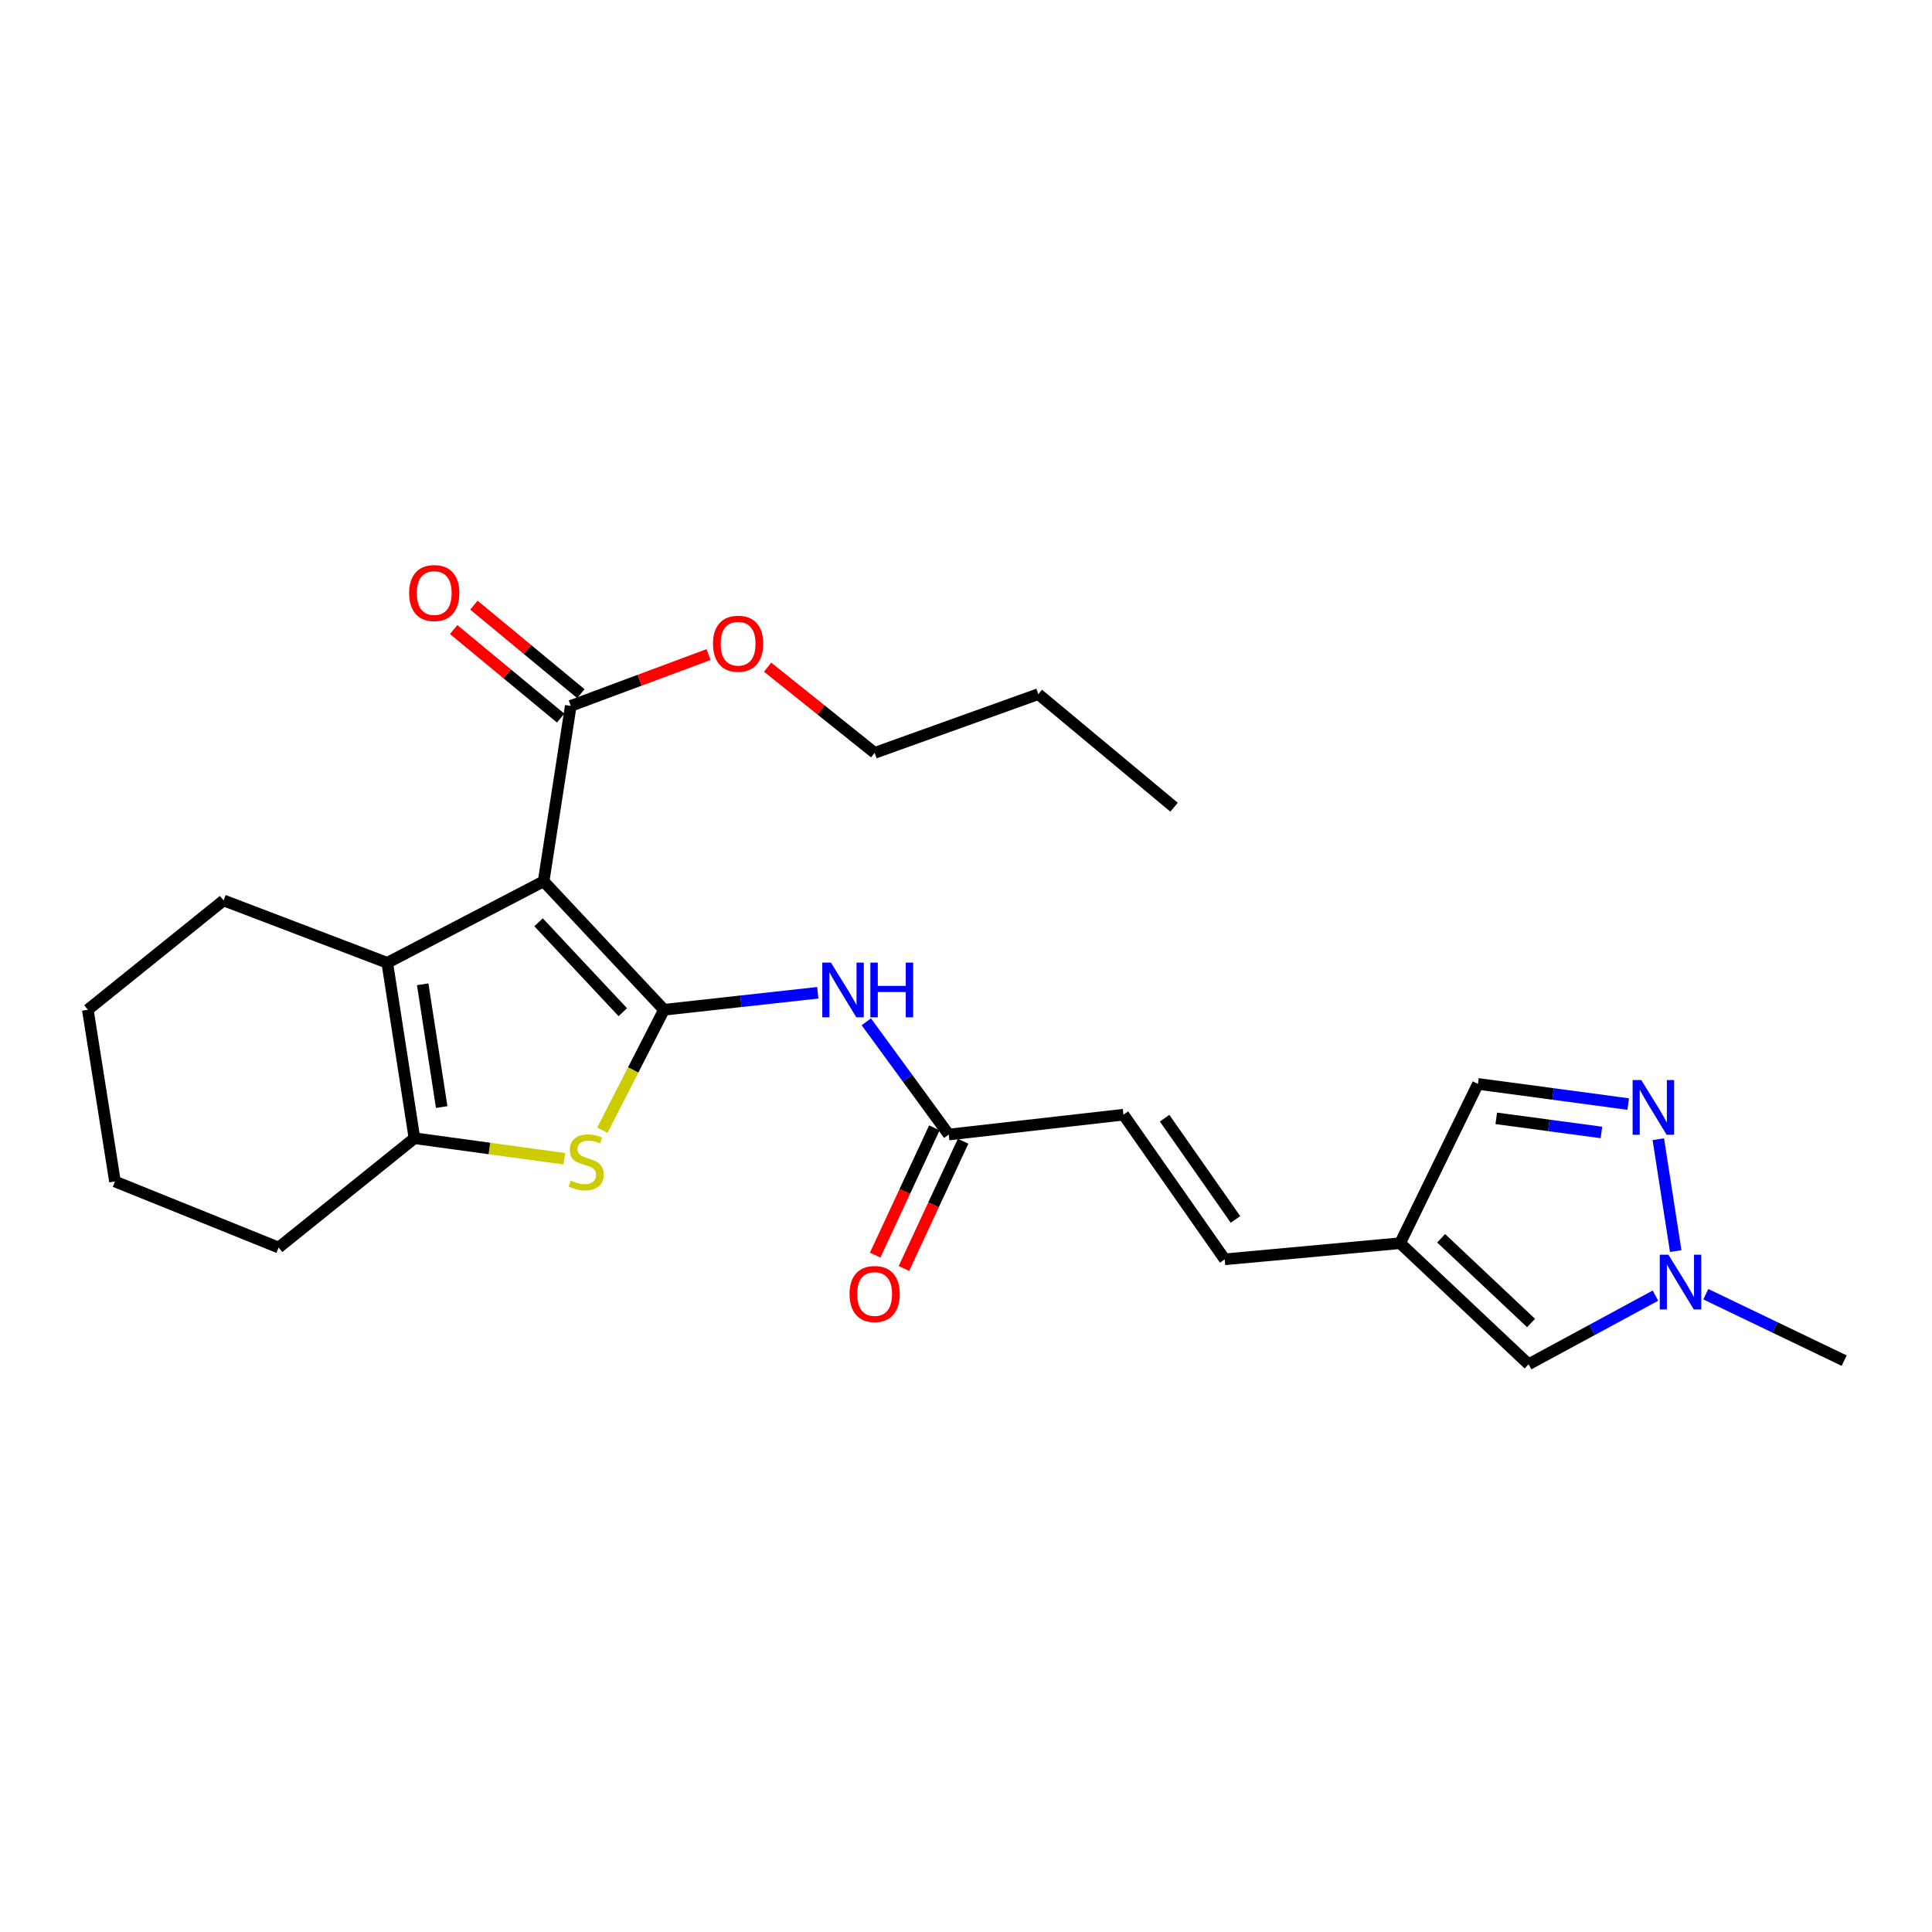 <?xml version='1.0' encoding='iso-8859-1'?>
<svg version='1.1' baseProfile='full'
              xmlns='http://www.w3.org/2000/svg'
                      xmlns:rdkit='http://www.rdkit.org/xml'
                      xmlns:xlink='http://www.w3.org/1999/xlink'
                  xml:space='preserve'
width='1000px' height='1000px' viewBox='0 0 1000 1000'>
<!-- END OF HEADER -->
<rect style='opacity:1.0;fill:#FFFFFF;stroke:none' width='1000' height='1000' x='0' y='0'> </rect>
<path class='bond-0' d='M 343.68,522.656 L 281.38,456.171' style='fill:none;fill-rule:evenodd;stroke:#000000;stroke-width:6px;stroke-linecap:butt;stroke-linejoin:miter;stroke-opacity:1' />
<path class='bond-0' d='M 322.359,523.905 L 278.749,477.366' style='fill:none;fill-rule:evenodd;stroke:#000000;stroke-width:6px;stroke-linecap:butt;stroke-linejoin:miter;stroke-opacity:1' />
<path class='bond-1' d='M 343.68,522.656 L 327.724,553.82' style='fill:none;fill-rule:evenodd;stroke:#000000;stroke-width:6px;stroke-linecap:butt;stroke-linejoin:miter;stroke-opacity:1' />
<path class='bond-1' d='M 327.724,553.82 L 311.768,584.984' style='fill:none;fill-rule:evenodd;stroke:#CCCC00;stroke-width:6px;stroke-linecap:butt;stroke-linejoin:miter;stroke-opacity:1' />
<path class='bond-4' d='M 343.68,522.656 L 383.484,518.255' style='fill:none;fill-rule:evenodd;stroke:#000000;stroke-width:6px;stroke-linecap:butt;stroke-linejoin:miter;stroke-opacity:1' />
<path class='bond-4' d='M 383.484,518.255 L 423.289,513.853' style='fill:none;fill-rule:evenodd;stroke:#0000FF;stroke-width:6px;stroke-linecap:butt;stroke-linejoin:miter;stroke-opacity:1' />
<path class='bond-2' d='M 281.38,456.171 L 200.453,498.358' style='fill:none;fill-rule:evenodd;stroke:#000000;stroke-width:6px;stroke-linecap:butt;stroke-linejoin:miter;stroke-opacity:1' />
<path class='bond-6' d='M 281.38,456.171 L 295.43,365.37' style='fill:none;fill-rule:evenodd;stroke:#000000;stroke-width:6px;stroke-linecap:butt;stroke-linejoin:miter;stroke-opacity:1' />
<path class='bond-3' d='M 292.085,599.763 L 253.298,594.452' style='fill:none;fill-rule:evenodd;stroke:#CCCC00;stroke-width:6px;stroke-linecap:butt;stroke-linejoin:miter;stroke-opacity:1' />
<path class='bond-3' d='M 253.298,594.452 L 214.512,589.141' style='fill:none;fill-rule:evenodd;stroke:#000000;stroke-width:6px;stroke-linecap:butt;stroke-linejoin:miter;stroke-opacity:1' />
<path class='bond-17' d='M 200.453,498.358 L 115.723,466.055' style='fill:none;fill-rule:evenodd;stroke:#000000;stroke-width:6px;stroke-linecap:butt;stroke-linejoin:miter;stroke-opacity:1' />
<path class='bond-25' d='M 200.453,498.358 L 214.512,589.141' style='fill:none;fill-rule:evenodd;stroke:#000000;stroke-width:6px;stroke-linecap:butt;stroke-linejoin:miter;stroke-opacity:1' />
<path class='bond-25' d='M 218.78,509.464 L 228.621,573.012' style='fill:none;fill-rule:evenodd;stroke:#000000;stroke-width:6px;stroke-linecap:butt;stroke-linejoin:miter;stroke-opacity:1' />
<path class='bond-18' d='M 214.512,589.141 L 144.216,645.725' style='fill:none;fill-rule:evenodd;stroke:#000000;stroke-width:6px;stroke-linecap:butt;stroke-linejoin:miter;stroke-opacity:1' />
<path class='bond-9' d='M 448.406,528.885 L 469.735,558.061' style='fill:none;fill-rule:evenodd;stroke:#0000FF;stroke-width:6px;stroke-linecap:butt;stroke-linejoin:miter;stroke-opacity:1' />
<path class='bond-9' d='M 469.735,558.061 L 491.065,587.236' style='fill:none;fill-rule:evenodd;stroke:#000000;stroke-width:6px;stroke-linecap:butt;stroke-linejoin:miter;stroke-opacity:1' />
<path class='bond-5' d='M 842.754,571.456 L 803.864,566.239' style='fill:none;fill-rule:evenodd;stroke:#0000FF;stroke-width:6px;stroke-linecap:butt;stroke-linejoin:miter;stroke-opacity:1' />
<path class='bond-5' d='M 803.864,566.239 L 764.974,561.023' style='fill:none;fill-rule:evenodd;stroke:#000000;stroke-width:6px;stroke-linecap:butt;stroke-linejoin:miter;stroke-opacity:1' />
<path class='bond-5' d='M 828.905,586.157 L 801.682,582.505' style='fill:none;fill-rule:evenodd;stroke:#0000FF;stroke-width:6px;stroke-linecap:butt;stroke-linejoin:miter;stroke-opacity:1' />
<path class='bond-5' d='M 801.682,582.505 L 774.459,578.854' style='fill:none;fill-rule:evenodd;stroke:#000000;stroke-width:6px;stroke-linecap:butt;stroke-linejoin:miter;stroke-opacity:1' />
<path class='bond-27' d='M 858.341,589.651 L 867.343,647.564' style='fill:none;fill-rule:evenodd;stroke:#0000FF;stroke-width:6px;stroke-linecap:butt;stroke-linejoin:miter;stroke-opacity:1' />
<path class='bond-14' d='M 300.662,359.048 L 272.974,336.132' style='fill:none;fill-rule:evenodd;stroke:#000000;stroke-width:6px;stroke-linecap:butt;stroke-linejoin:miter;stroke-opacity:1' />
<path class='bond-14' d='M 272.974,336.132 L 245.285,313.217' style='fill:none;fill-rule:evenodd;stroke:#FF0000;stroke-width:6px;stroke-linecap:butt;stroke-linejoin:miter;stroke-opacity:1' />
<path class='bond-14' d='M 290.198,371.691 L 262.51,348.775' style='fill:none;fill-rule:evenodd;stroke:#000000;stroke-width:6px;stroke-linecap:butt;stroke-linejoin:miter;stroke-opacity:1' />
<path class='bond-14' d='M 262.51,348.775 L 234.821,325.86' style='fill:none;fill-rule:evenodd;stroke:#FF0000;stroke-width:6px;stroke-linecap:butt;stroke-linejoin:miter;stroke-opacity:1' />
<path class='bond-16' d='M 295.43,365.37 L 331.083,352.088' style='fill:none;fill-rule:evenodd;stroke:#000000;stroke-width:6px;stroke-linecap:butt;stroke-linejoin:miter;stroke-opacity:1' />
<path class='bond-16' d='M 331.083,352.088 L 366.736,338.806' style='fill:none;fill-rule:evenodd;stroke:#FF0000;stroke-width:6px;stroke-linecap:butt;stroke-linejoin:miter;stroke-opacity:1' />
<path class='bond-7' d='M 856.859,670.614 L 824.027,688.376' style='fill:none;fill-rule:evenodd;stroke:#0000FF;stroke-width:6px;stroke-linecap:butt;stroke-linejoin:miter;stroke-opacity:1' />
<path class='bond-7' d='M 824.027,688.376 L 791.196,706.137' style='fill:none;fill-rule:evenodd;stroke:#000000;stroke-width:6px;stroke-linecap:butt;stroke-linejoin:miter;stroke-opacity:1' />
<path class='bond-19' d='M 882.924,669.88 L 918.735,687.074' style='fill:none;fill-rule:evenodd;stroke:#0000FF;stroke-width:6px;stroke-linecap:butt;stroke-linejoin:miter;stroke-opacity:1' />
<path class='bond-19' d='M 918.735,687.074 L 954.545,704.268' style='fill:none;fill-rule:evenodd;stroke:#000000;stroke-width:6px;stroke-linecap:butt;stroke-linejoin:miter;stroke-opacity:1' />
<path class='bond-8' d='M 724.702,643.473 L 633.909,651.824' style='fill:none;fill-rule:evenodd;stroke:#000000;stroke-width:6px;stroke-linecap:butt;stroke-linejoin:miter;stroke-opacity:1' />
<path class='bond-10' d='M 724.702,643.473 L 791.196,706.137' style='fill:none;fill-rule:evenodd;stroke:#000000;stroke-width:6px;stroke-linecap:butt;stroke-linejoin:miter;stroke-opacity:1' />
<path class='bond-10' d='M 745.931,640.929 L 792.477,684.794' style='fill:none;fill-rule:evenodd;stroke:#000000;stroke-width:6px;stroke-linecap:butt;stroke-linejoin:miter;stroke-opacity:1' />
<path class='bond-12' d='M 724.702,643.473 L 764.974,561.023' style='fill:none;fill-rule:evenodd;stroke:#000000;stroke-width:6px;stroke-linecap:butt;stroke-linejoin:miter;stroke-opacity:1' />
<path class='bond-13' d='M 491.065,587.236 L 581.493,576.96' style='fill:none;fill-rule:evenodd;stroke:#000000;stroke-width:6px;stroke-linecap:butt;stroke-linejoin:miter;stroke-opacity:1' />
<path class='bond-15' d='M 483.624,583.775 L 468.309,616.708' style='fill:none;fill-rule:evenodd;stroke:#000000;stroke-width:6px;stroke-linecap:butt;stroke-linejoin:miter;stroke-opacity:1' />
<path class='bond-15' d='M 468.309,616.708 L 452.993,649.641' style='fill:none;fill-rule:evenodd;stroke:#FF0000;stroke-width:6px;stroke-linecap:butt;stroke-linejoin:miter;stroke-opacity:1' />
<path class='bond-15' d='M 498.505,590.696 L 483.19,623.629' style='fill:none;fill-rule:evenodd;stroke:#000000;stroke-width:6px;stroke-linecap:butt;stroke-linejoin:miter;stroke-opacity:1' />
<path class='bond-15' d='M 483.19,623.629 L 467.874,656.561' style='fill:none;fill-rule:evenodd;stroke:#FF0000;stroke-width:6px;stroke-linecap:butt;stroke-linejoin:miter;stroke-opacity:1' />
<path class='bond-11' d='M 633.909,651.824 L 581.493,576.96' style='fill:none;fill-rule:evenodd;stroke:#000000;stroke-width:6px;stroke-linecap:butt;stroke-linejoin:miter;stroke-opacity:1' />
<path class='bond-11' d='M 639.491,631.182 L 602.799,578.777' style='fill:none;fill-rule:evenodd;stroke:#000000;stroke-width:6px;stroke-linecap:butt;stroke-linejoin:miter;stroke-opacity:1' />
<path class='bond-20' d='M 397.31,345.324 L 425.013,367.505' style='fill:none;fill-rule:evenodd;stroke:#FF0000;stroke-width:6px;stroke-linecap:butt;stroke-linejoin:miter;stroke-opacity:1' />
<path class='bond-20' d='M 425.013,367.505 L 452.716,389.686' style='fill:none;fill-rule:evenodd;stroke:#000000;stroke-width:6px;stroke-linecap:butt;stroke-linejoin:miter;stroke-opacity:1' />
<path class='bond-22' d='M 115.723,466.055 L 45.455,522.656' style='fill:none;fill-rule:evenodd;stroke:#000000;stroke-width:6px;stroke-linecap:butt;stroke-linejoin:miter;stroke-opacity:1' />
<path class='bond-23' d='M 144.216,645.725 L 59.505,611.534' style='fill:none;fill-rule:evenodd;stroke:#000000;stroke-width:6px;stroke-linecap:butt;stroke-linejoin:miter;stroke-opacity:1' />
<path class='bond-21' d='M 452.716,389.686 L 537.427,359.288' style='fill:none;fill-rule:evenodd;stroke:#000000;stroke-width:6px;stroke-linecap:butt;stroke-linejoin:miter;stroke-opacity:1' />
<path class='bond-24' d='M 537.427,359.288 L 607.696,417.805' style='fill:none;fill-rule:evenodd;stroke:#000000;stroke-width:6px;stroke-linecap:butt;stroke-linejoin:miter;stroke-opacity:1' />
<path class='bond-26' d='M 45.455,522.656 L 59.505,611.534' style='fill:none;fill-rule:evenodd;stroke:#000000;stroke-width:6px;stroke-linecap:butt;stroke-linejoin:miter;stroke-opacity:1' />
<path  class='atom-2' d='M 295.408 611.033
Q 295.728 611.153, 297.048 611.713
Q 298.368 612.273, 299.808 612.633
Q 301.288 612.953, 302.728 612.953
Q 305.408 612.953, 306.968 611.673
Q 308.528 610.353, 308.528 608.073
Q 308.528 606.513, 307.728 605.553
Q 306.968 604.593, 305.768 604.073
Q 304.568 603.553, 302.568 602.953
Q 300.048 602.193, 298.528 601.473
Q 297.048 600.753, 295.968 599.233
Q 294.928 597.713, 294.928 595.153
Q 294.928 591.593, 297.328 589.393
Q 299.768 587.193, 304.568 587.193
Q 307.848 587.193, 311.568 588.753
L 310.648 591.833
Q 307.248 590.433, 304.688 590.433
Q 301.928 590.433, 300.408 591.593
Q 298.888 592.713, 298.928 594.673
Q 298.928 596.193, 299.688 597.113
Q 300.488 598.033, 301.608 598.553
Q 302.768 599.073, 304.688 599.673
Q 307.248 600.473, 308.768 601.273
Q 310.288 602.073, 311.368 603.713
Q 312.488 605.313, 312.488 608.073
Q 312.488 611.993, 309.848 614.113
Q 307.248 616.193, 302.888 616.193
Q 300.368 616.193, 298.448 615.633
Q 296.568 615.113, 294.328 614.193
L 295.408 611.033
' fill='#CCCC00'/>
<path  class='atom-5' d='M 430.1 498.248
L 439.38 513.248
Q 440.3 514.728, 441.78 517.408
Q 443.26 520.088, 443.34 520.248
L 443.34 498.248
L 447.1 498.248
L 447.1 526.568
L 443.22 526.568
L 433.26 510.168
Q 432.1 508.248, 430.86 506.048
Q 429.66 503.848, 429.3 503.168
L 429.3 526.568
L 425.62 526.568
L 425.62 498.248
L 430.1 498.248
' fill='#0000FF'/>
<path  class='atom-5' d='M 450.5 498.248
L 454.34 498.248
L 454.34 510.288
L 468.82 510.288
L 468.82 498.248
L 472.66 498.248
L 472.66 526.568
L 468.82 526.568
L 468.82 513.488
L 454.34 513.488
L 454.34 526.568
L 450.5 526.568
L 450.5 498.248
' fill='#0000FF'/>
<path  class='atom-6' d='M 849.524 559.044
L 858.804 574.044
Q 859.724 575.524, 861.204 578.204
Q 862.684 580.884, 862.764 581.044
L 862.764 559.044
L 866.524 559.044
L 866.524 587.364
L 862.644 587.364
L 852.684 570.964
Q 851.524 569.044, 850.284 566.844
Q 849.084 564.644, 848.724 563.964
L 848.724 587.364
L 845.044 587.364
L 845.044 559.044
L 849.524 559.044
' fill='#0000FF'/>
<path  class='atom-8' d='M 863.574 649.435
L 872.854 664.435
Q 873.774 665.915, 875.254 668.595
Q 876.734 671.275, 876.814 671.435
L 876.814 649.435
L 880.574 649.435
L 880.574 677.755
L 876.694 677.755
L 866.734 661.355
Q 865.574 659.435, 864.334 657.235
Q 863.134 655.035, 862.774 654.355
L 862.774 677.755
L 859.094 677.755
L 859.094 649.435
L 863.574 649.435
' fill='#0000FF'/>
<path  class='atom-15' d='M 211.76 306.961
Q 211.76 300.161, 215.12 296.361
Q 218.48 292.561, 224.76 292.561
Q 231.04 292.561, 234.4 296.361
Q 237.76 300.161, 237.76 306.961
Q 237.76 313.841, 234.36 317.761
Q 230.96 321.641, 224.76 321.641
Q 218.52 321.641, 215.12 317.761
Q 211.76 313.881, 211.76 306.961
M 224.76 318.441
Q 229.08 318.441, 231.4 315.561
Q 233.76 312.641, 233.76 306.961
Q 233.76 301.401, 231.4 298.601
Q 229.08 295.761, 224.76 295.761
Q 220.44 295.761, 218.08 298.561
Q 215.76 301.361, 215.76 306.961
Q 215.76 312.681, 218.08 315.561
Q 220.44 318.441, 224.76 318.441
' fill='#FF0000'/>
<path  class='atom-16' d='M 439.716 669.775
Q 439.716 662.975, 443.076 659.175
Q 446.436 655.375, 452.716 655.375
Q 458.996 655.375, 462.356 659.175
Q 465.716 662.975, 465.716 669.775
Q 465.716 676.655, 462.316 680.575
Q 458.916 684.455, 452.716 684.455
Q 446.476 684.455, 443.076 680.575
Q 439.716 676.695, 439.716 669.775
M 452.716 681.255
Q 457.036 681.255, 459.356 678.375
Q 461.716 675.455, 461.716 669.775
Q 461.716 664.215, 459.356 661.415
Q 457.036 658.575, 452.716 658.575
Q 448.396 658.575, 446.036 661.375
Q 443.716 664.175, 443.716 669.775
Q 443.716 675.495, 446.036 678.375
Q 448.396 681.255, 452.716 681.255
' fill='#FF0000'/>
<path  class='atom-17' d='M 369.046 333.183
Q 369.046 326.383, 372.406 322.583
Q 375.766 318.783, 382.046 318.783
Q 388.326 318.783, 391.686 322.583
Q 395.046 326.383, 395.046 333.183
Q 395.046 340.063, 391.646 343.983
Q 388.246 347.863, 382.046 347.863
Q 375.806 347.863, 372.406 343.983
Q 369.046 340.103, 369.046 333.183
M 382.046 344.663
Q 386.366 344.663, 388.686 341.783
Q 391.046 338.863, 391.046 333.183
Q 391.046 327.623, 388.686 324.823
Q 386.366 321.983, 382.046 321.983
Q 377.726 321.983, 375.366 324.783
Q 373.046 327.583, 373.046 333.183
Q 373.046 338.903, 375.366 341.783
Q 377.726 344.663, 382.046 344.663
' fill='#FF0000'/>
</svg>
